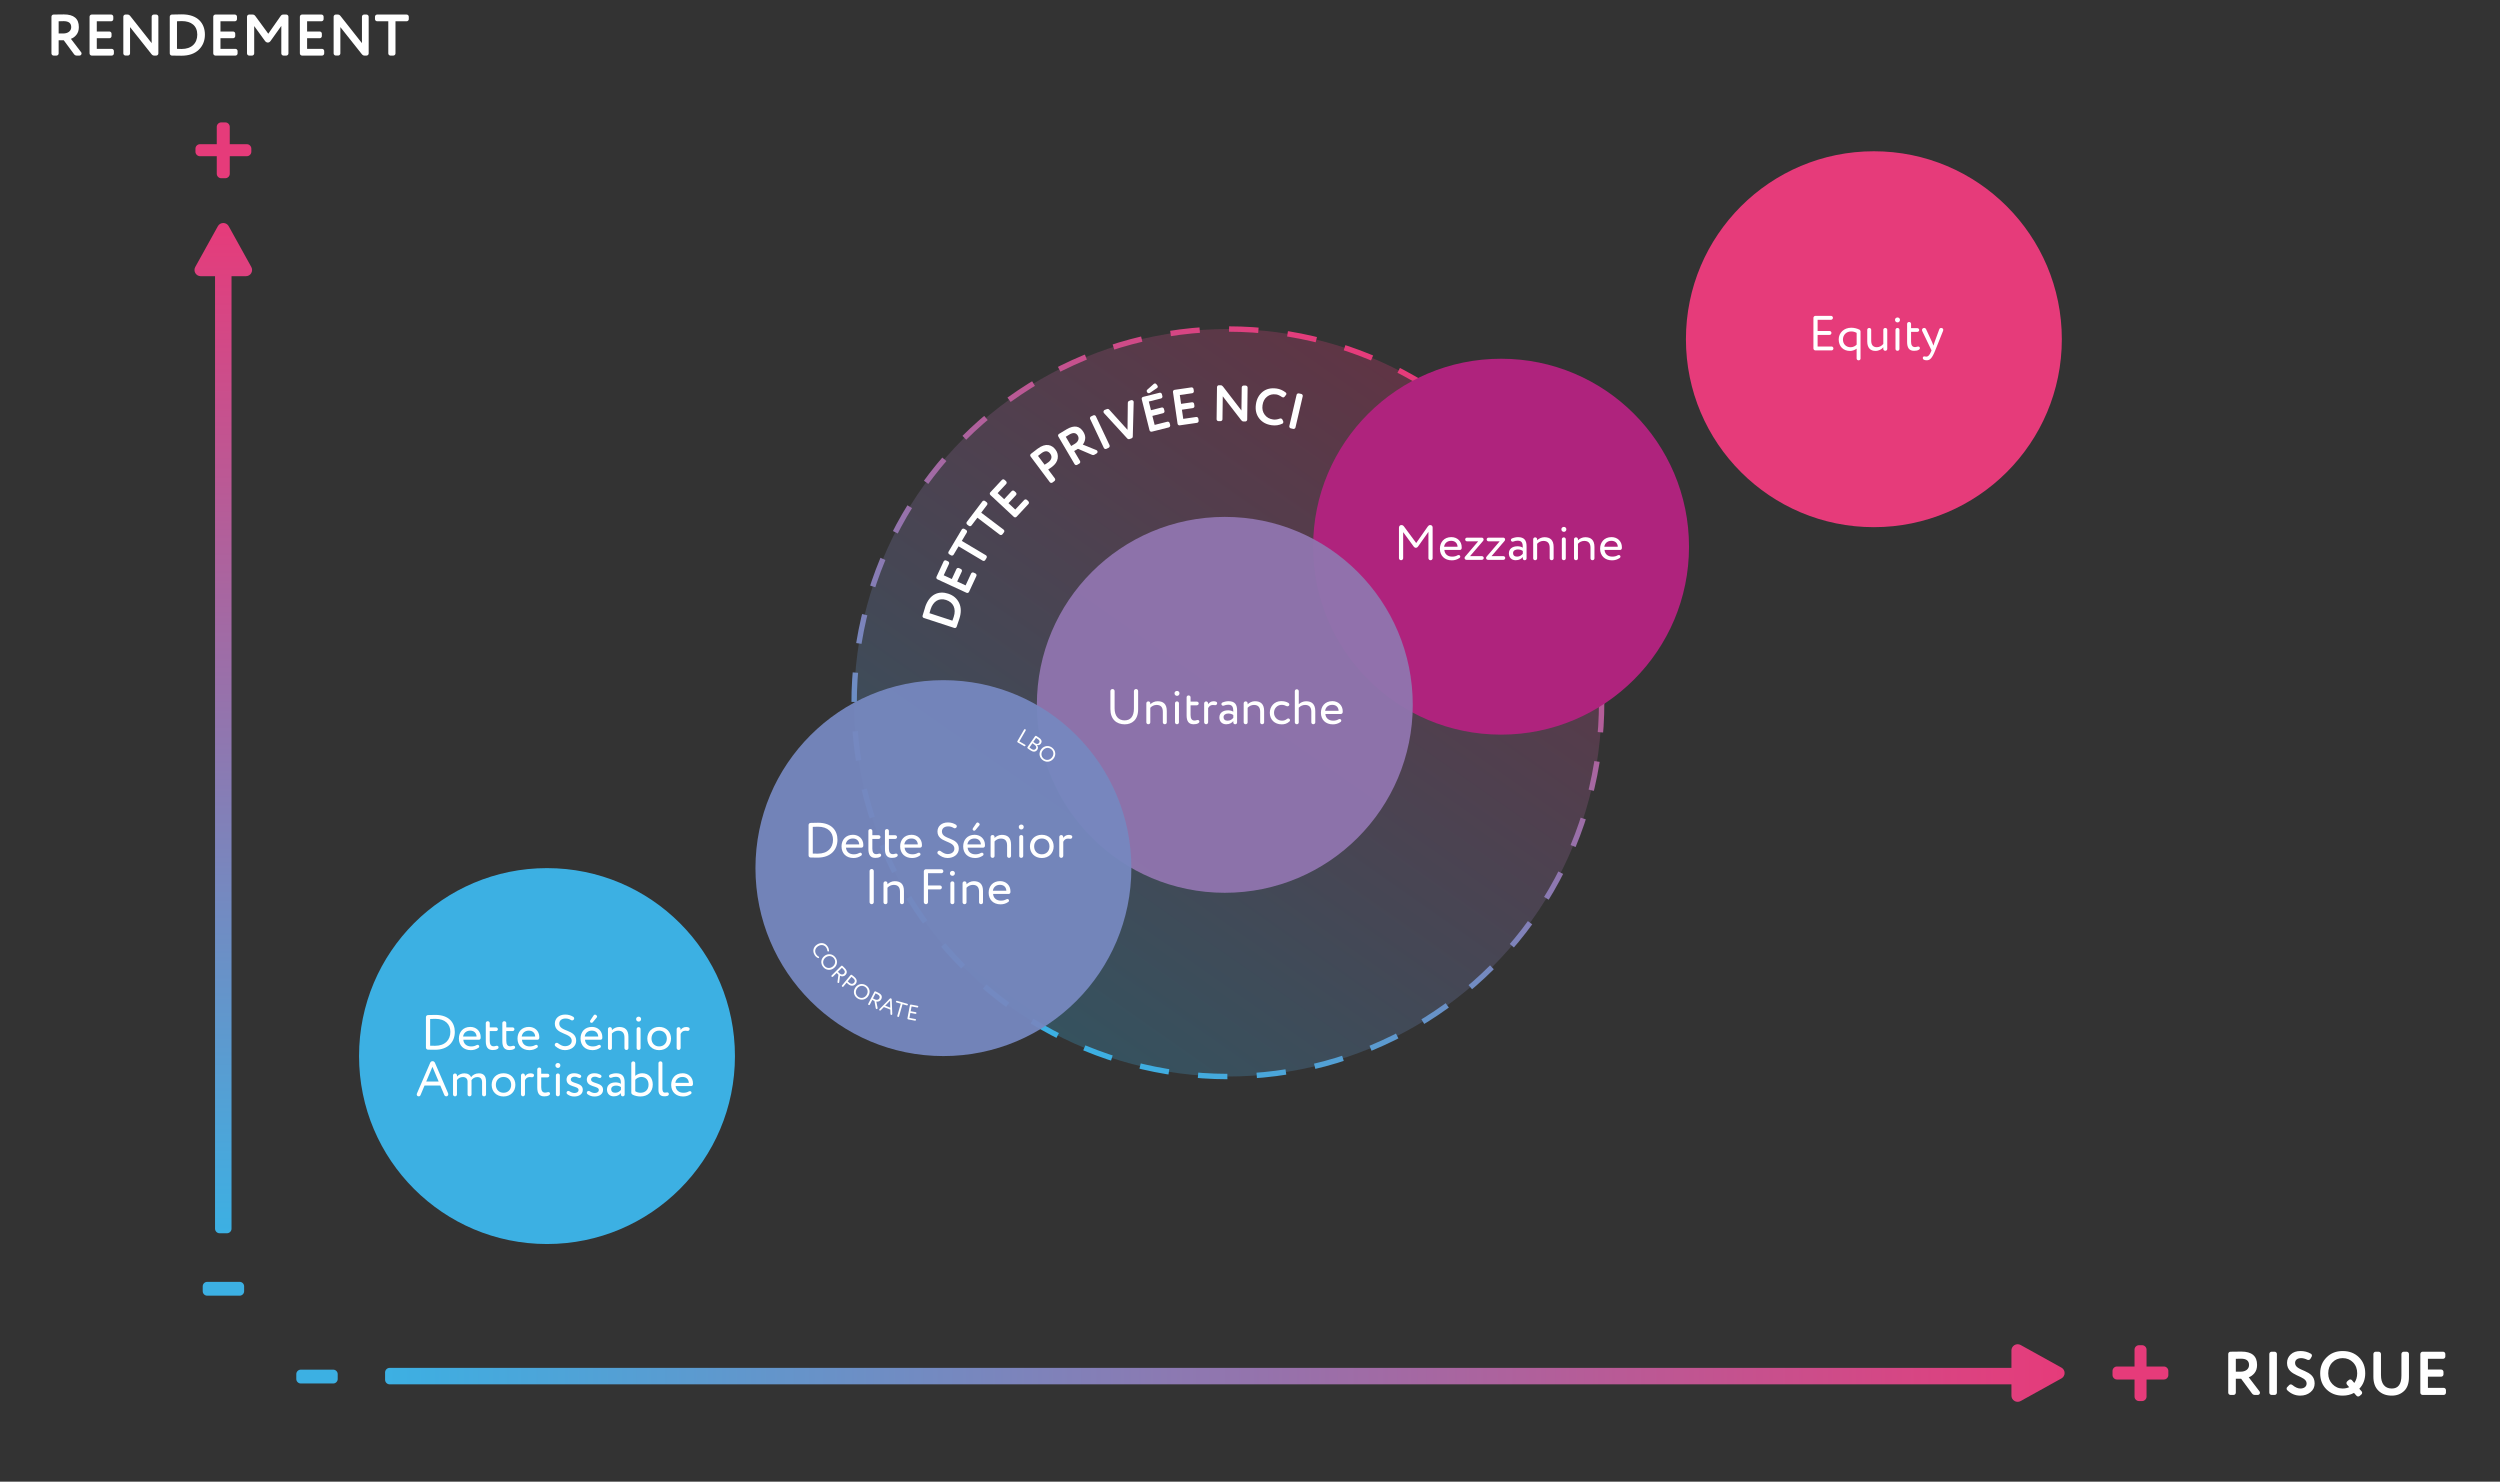 <?xml version="1.0" encoding="UTF-8"?>
<svg id="a" data-name="Calque 1" xmlns="http://www.w3.org/2000/svg" xmlns:xlink="http://www.w3.org/1999/xlink" viewBox="0 0 809.51 479.76">
  <rect x="0" y="0" width="809.51" height="479.76" fill="#333333" stroke="none"/>
  <defs>
    <linearGradient id="c" data-name="Dégradé sans nom 16" x1="397.6" y1="348.58" x2="397.6" y2="106.54" gradientTransform="translate(202.15 -186.77) rotate(34.96)" gradientUnits="userSpaceOnUse">
      <stop offset="0" stop-color="#3cb0e3"/>
      <stop offset="1" stop-color="#e63b7a"/>
    </linearGradient>
    <linearGradient id="d" data-name="Dégradé sans nom 16" x1="72.3" y1="399.34" x2="72.3" y2="72.21" gradientTransform="matrix(1,0,0,1,0,0)" xlink:href="#c"/>
    <linearGradient id="e" data-name="Dégradé sans nom 16" x1="124.69" y1="444.59" x2="668.53" y2="444.59" gradientTransform="matrix(1,0,0,1,0,0)" xlink:href="#c"/>
    <linearGradient id="f" data-name="Dégradé sans nom 16" x1="343.04" y1="336.56" x2="452.16" y2="118.56" gradientTransform="translate(277.36 -214.49) rotate(45)" xlink:href="#c"/>
  </defs>
  <circle cx="397.6" cy="227.56" r="121.02" style="fill: url(#c); opacity: .25;"/>
  <g>
    <rect x="4.17" y="4.71" width="139.03" height="35.89" style="fill: none;"/>
    <path d="M20.62,13.03h-1.63v4.27c0,.38-.32.7-.7.7h-.93c-.38,0-.7-.32-.7-.7V5.41c0-.38.3-.7.7-.7,1.52-.02,2.64-.04,3.34-.04,3.21,0,4.83,1.37,4.83,4.1,0,1.03-.27,1.86-.78,2.49-.51.65-1.12,1.08-1.79,1.31l3.3,4.33c.1.11.15.25.15.42,0,.38-.3.68-.68.68h-.87c-.38,0-.68-.15-.91-.48l-3.32-4.5ZM18.99,10.84h1.52c1.44,0,2.55-.76,2.55-2.05s-.82-1.94-2.47-1.94c-.23,0-.76.02-1.6.04v3.95Z" style="fill: #fff;"/>
    <path d="M36.88,17.3c0,.38-.32.7-.7.7h-6.48c-.38,0-.7-.32-.7-.7V5.41c0-.38.32-.7.7-.7h6.29c.38,0,.7.32.7.7v.78c0,.38-.32.7-.7.7h-4.65v3.31h4.08c.38,0,.7.32.7.7v.78c0,.38-.32.7-.7.7h-4.08v3.44h4.84c.38,0,.7.32.7.7v.78Z" style="fill: #fff;"/>
    <path d="M50.58,4.71c.38,0,.7.32.7.7v11.89c0,.38-.32.7-.7.7h-.67c-.32,0-.61-.15-.85-.46l-6.95-8.76v8.51c0,.38-.32.7-.7.7h-.78c-.38,0-.7-.32-.7-.7V5.41c0-.38.32-.7.7-.7h.67c.32,0,.61.15.86.46l6.95,8.8V5.41c0-.38.32-.7.7-.7h.78Z" style="fill: #fff;"/>
    <path d="M58.88,4.65c5.32,0,7.47,3.06,7.47,6.57,0,1.98-.67,3.61-1.98,4.88-1.33,1.29-3.21,1.94-5.64,1.94-.4,0-1.41-.02-3.06-.04-.38,0-.7-.32-.7-.7V5.41c0-.38.3-.7.7-.7,2.09-.04,3.15-.06,3.21-.06ZM57.31,15.82c.44.02.93.04,1.5.04,3.17,0,5.07-1.8,5.07-4.64s-1.9-4.39-5.03-4.39c-.49,0-1.01.02-1.54.06v8.93Z" style="fill: #fff;"/>
    <path d="M76.93,17.3c0,.38-.32.7-.7.7h-6.48c-.38,0-.7-.32-.7-.7V5.41c0-.38.32-.7.7-.7h6.29c.38,0,.7.32.7.7v.78c0,.38-.32.7-.7.7h-4.65v3.31h4.08c.38,0,.7.32.7.7v.78c0,.38-.32.7-.7.7h-4.08v3.44h4.84c.38,0,.7.32.7.7v.78Z" style="fill: #fff;"/>
    <path d="M82.31,8.45v8.85c0,.38-.32.7-.7.7h-.93c-.38,0-.7-.32-.7-.7V5.41c0-.38.32-.7.7-.7h1.08c.38,0,.68.15.91.47l4.2,5.74,4.01-5.74c.21-.32.51-.47.89-.47h.93c.38,0,.7.32.7.7v11.89c0,.38-.32.7-.7.7h-.91c-.38,0-.7-.32-.7-.7v-8.91l-3.48,4.88c-.47.68-1.29.68-1.8,0l-3.5-4.83Z" style="fill: #fff;"/>
    <path d="M104.98,17.3c0,.38-.32.7-.7.7h-6.48c-.38,0-.7-.32-.7-.7V5.41c0-.38.32-.7.7-.7h6.29c.38,0,.7.32.7.7v.78c0,.38-.32.7-.7.7h-4.65v3.31h4.08c.38,0,.7.32.7.7v.78c0,.38-.32.7-.7.7h-4.08v3.44h4.84c.38,0,.7.32.7.7v.78Z" style="fill: #fff;"/>
    <path d="M118.68,4.71c.38,0,.7.32.7.7v11.89c0,.38-.32.7-.7.7h-.66c-.32,0-.61-.15-.86-.46l-6.95-8.76v8.51c0,.38-.32.7-.7.7h-.78c-.38,0-.7-.32-.7-.7V5.41c0-.38.32-.7.7-.7h.67c.32,0,.61.15.85.46l6.95,8.8V5.41c0-.38.32-.7.7-.7h.78Z" style="fill: #fff;"/>
    <path d="M126.43,18c-.38,0-.7-.32-.7-.7V6.89h-3.61c-.38,0-.7-.32-.7-.7v-.78c0-.38.32-.7.7-.7h9.55c.38,0,.7.32.7.7v.78c0,.38-.32.7-.7.7h-3.61v10.41c0,.38-.32.7-.7.7h-.93Z" style="fill: #fff;"/>
  </g>
  <g>
    <rect x="700.89" y="437.69" width="111.06" height="25.85" style="fill: none;"/>
    <path d="M725.69,446.45h-1.72v4.5c0,.4-.34.74-.74.74h-.98c-.4,0-.74-.34-.74-.74v-12.52c0-.4.32-.74.74-.74,1.6-.02,2.78-.04,3.52-.04,3.38,0,5.08,1.44,5.08,4.32,0,1.08-.28,1.96-.82,2.62-.54.68-1.18,1.14-1.88,1.38l3.48,4.56c.1.12.16.26.16.44,0,.4-.32.72-.72.72h-.92c-.4,0-.72-.16-.96-.5l-3.5-4.74ZM723.97,444.15h1.6c1.52,0,2.68-.8,2.68-2.16s-.86-2.04-2.6-2.04c-.24,0-.8.02-1.68.04v4.16Z" style="fill: #fff;"/>
    <path d="M737.27,450.95c0,.4-.34.74-.74.74h-.98c-.4,0-.74-.34-.74-.74v-12.52c0-.4.34-.74.74-.74h.98c.4,0,.74.34.74.74v12.52Z" style="fill: #fff;"/>
    <path d="M741.25,448.49c.14-.14.32-.22.5-.22.2,0,.38.08.56.22.9.74,1.76,1.12,2.54,1.12,1.2,0,2.04-.6,2.04-1.64,0-2.74-6.34-2.1-6.34-6.64,0-1.1.4-2.02,1.2-2.76.78-.74,1.84-1.1,3.16-1.1,1.22,0,2.32.28,3.34.86.24.14.36.34.36.64,0,.12-.04.24-.1.34l-.38.66c-.16.26-.38.4-.66.4-.14,0-.26-.02-.36-.08-.7-.34-1.38-.52-2-.52-1.2,0-1.96.6-1.96,1.54,0,2.9,6.34,1.98,6.34,6.64,0,1.16-.44,2.1-1.34,2.84s-2,1.12-3.34,1.12c-1.54,0-2.92-.56-4.14-1.7-.18-.14-.26-.34-.26-.58,0-.18.06-.32.18-.44l.66-.7Z" style="fill: #fff;"/>
    <path d="M762.23,451.03c-1.06.58-2.28.88-3.66.88-2.1,0-3.84-.66-5.22-2-1.38-1.34-2.06-3.08-2.06-5.22s.68-3.78,2.06-5.16c1.36-1.38,3.1-2.06,5.22-2.06s3.86.66,5.24,2c1.38,1.34,2.06,3.08,2.06,5.22,0,1.98-.64,3.66-1.92,5l.74.82c.12.14.18.3.18.48,0,.22-.08.42-.26.56l-.54.46c-.14.12-.3.18-.48.18-.24,0-.42-.08-.56-.26l-.8-.9ZM762.33,447.81c.62-.88.94-1.92.94-3.12,0-1.44-.44-2.62-1.34-3.54-.9-.92-2.02-1.38-3.36-1.38s-2.46.46-3.34,1.38c-.9.92-1.34,2.1-1.34,3.54s.46,2.56,1.36,3.5c.9.94,2,1.42,3.32,1.42.74,0,1.44-.14,2.1-.44l-.7-.82c-.12-.14-.18-.3-.18-.5,0-.24.08-.42.24-.56l.52-.44c.14-.12.3-.18.48-.18.22,0,.4.08.54.24l.76.9Z" style="fill: #fff;"/>
    <path d="M777.59,438.43c0-.4.34-.74.74-.74h.96c.4,0,.74.34.74.74v7.46c0,2.02-.52,3.52-1.58,4.52s-2.38,1.5-3.98,1.5c-1.8,0-3.24-.54-4.32-1.6-1.1-1.06-1.64-2.58-1.64-4.56v-7.32c0-.4.34-.74.74-.74h.98c.4,0,.74.34.74.74v6.8c0,2.72,1.16,4.38,3.5,4.38,2.08,0,3.12-1.4,3.12-4.22v-6.96Z" style="fill: #fff;"/>
    <path d="M792.01,450.95c0,.4-.34.74-.74.74h-6.82c-.4,0-.74-.34-.74-.74v-12.52c0-.4.34-.74.74-.74h6.62c.4,0,.74.34.74.74v.82c0,.4-.34.74-.74.74h-4.9v3.48h4.3c.4,0,.74.34.74.74v.82c0,.4-.34.74-.74.74h-4.3v3.62h5.1c.4,0,.74.34.74.74v.82Z" style="fill: #fff;"/>
  </g>
  <g>
    <path d="M81.38,86.46l-7.33-13.22c-.35-.64-1.02-1.03-1.75-1.03s-1.4.39-1.75,1.03l-7.33,13.22c-.34.62-.33,1.37.03,1.98.36.61,1.02.99,1.72.99h4.66v308.41c0,.83.67,1.5,1.5,1.5h2.34c.83,0,1.5-.67,1.5-1.5V89.43h4.66c.71,0,1.36-.37,1.72-.99.36-.61.37-1.37.03-1.98Z" style="fill: url(#d);"/>
    <path d="M70.19,50.58h-5.46c-.78,0-1.44-.66-1.44-1.44v-1.01c0-.78.66-1.44,1.44-1.44h5.46v-5.62c0-.78.66-1.44,1.44-1.44h1.33c.78,0,1.44.66,1.44,1.44v5.62h5.54c.78,0,1.44.66,1.44,1.44v1.01c0,.78-.66,1.44-1.44,1.44h-5.54v5.69c0,.78-.66,1.44-1.44,1.44h-1.33c-.78,0-1.44-.66-1.44-1.44v-5.69Z" style="fill: #e63b7a;"/>
    <path d="M79.05,418.11c0,.78-.66,1.44-1.44,1.44h-10.53c-.78,0-1.44-.66-1.44-1.44v-1.6c0-.78.66-1.44,1.44-1.44h10.53c.78,0,1.44.66,1.44,1.44v1.6Z" style="fill: #3cb0e3;"/>
  </g>
  <g>
    <path d="M667.5,442.84l-13.22-7.33c-.62-.34-1.37-.33-1.98.03-.61.36-.99,1.02-.99,1.72v5.66H126.19c-.83,0-1.5.67-1.5,1.5v2.34c0,.83.67,1.5,1.5,1.5h525.12v3.66c0,.71.38,1.36.99,1.72.31.18.66.28,1.01.28s.67-.08.97-.25l13.22-7.33c.64-.35,1.03-1.02,1.03-1.75s-.39-1.4-1.03-1.75Z" style="fill: url(#e);"/>
    <path d="M691.17,442.48v-5.46c0-.78.66-1.44,1.44-1.44h1.01c.78,0,1.44.66,1.44,1.44v5.46h5.62c.78,0,1.44.66,1.44,1.44v1.33c0,.78-.66,1.44-1.44,1.44h-5.62v5.54c0,.78-.66,1.44-1.44,1.44h-1.01c-.78,0-1.44-.66-1.44-1.44v-5.54h-5.69c-.78,0-1.44-.66-1.44-1.44v-1.33c0-.78.66-1.44,1.44-1.44h5.69Z" style="fill: #e63b7a;"/>
    <path d="M109.35,446.54c0,.78-.66,1.44-1.44,1.44h-10.53c-.78,0-1.44-.66-1.44-1.44v-1.6c0-.78.66-1.44,1.44-1.44h10.53c.78,0,1.44.66,1.44,1.44v1.6Z" style="fill: #3cb0e3;"/>
  </g>
  <circle cx="177.12" cy="341.96" r="60.86" style="fill: #3cb0e3;"/>
  <circle cx="397.6" cy="227.56" r="121.02" transform="translate(-44.46 347.8) rotate(-45)" style="fill: none; stroke: url(#f); stroke-dasharray: 9.51 9.51; stroke-miterlimit: 10; stroke-width: 1.75px;"/>
  <circle cx="606.77" cy="109.84" r="60.86" style="fill: #e63b7a;"/>
  <g>
    <circle cx="486.05" cy="177.02" r="60.86" style="fill: #af237d;"/>
    <g>
      <rect x="445.79" y="170.08" width="85.57" height="15.52" style="fill: none;"/>
      <path d="M459.18,176.95c-.22.3-.46.43-.72.43-.24,0-.5-.13-.72-.43l-3.39-4.64v8.42c0,.37-.3.67-.67.67s-.69-.3-.69-.67v-9.86c0-.51.32-.86.78-.86.42,0,.67.22.88.51l3.92,5.31,3.76-5.36c.16-.24.42-.46.78-.46.51,0,.78.38.78.77v9.96c0,.37-.3.67-.67.67s-.69-.3-.69-.67v-8.52l-3.36,4.74Z" style="fill: #fff;"/>
      <path d="M473.29,177.57c-.02.26-.29.51-.54.51h-5.06c.11,1.36,1.1,2.16,2.51,2.16.72,0,1.26-.14,1.76-.43.11-.06.24-.1.35-.1.16,0,.3.06.43.21.06.08.1.18.1.29,0,.18-.06.35-.19.43-.82.58-1.65.8-2.54.8-2.34,0-3.86-1.49-3.86-3.76,0-2.1,1.34-3.76,3.71-3.76,1.86,0,3.35,1.31,3.35,3.3,0,.13,0,.24-.02.35ZM469.89,175.12c-1.31,0-2.14.82-2.29,1.92h4.37c-.06-1.18-.83-1.92-2.08-1.92Z" style="fill: #fff;"/>
      <path d="M474.23,180.68c0-.18.1-.37.21-.48l4.19-4.91h-3.59c-.34,0-.61-.27-.61-.61s.27-.59.61-.59h4.74c.34,0,.62.21.62.62,0,.18-.1.34-.19.46l-4.21,4.91h3.83c.34,0,.61.27.61.59,0,.34-.27.61-.61.61h-4.96c-.34,0-.64-.22-.64-.61Z" style="fill: #fff;"/>
      <path d="M481.19,180.68c0-.18.1-.37.21-.48l4.19-4.91h-3.59c-.34,0-.61-.27-.61-.61s.27-.59.61-.59h4.74c.34,0,.62.21.62.62,0,.18-.1.34-.19.46l-4.21,4.91h3.83c.34,0,.61.27.61.59,0,.34-.27.61-.61.61h-4.96c-.34,0-.64-.22-.64-.61Z" style="fill: #fff;"/>
      <path d="M491.3,176.88c.56,0,1.31.11,1.79.46,0-1.34-.21-2.27-1.63-2.27-.53,0-.94.1-1.44.29-.08.03-.16.05-.24.05-.21,0-.4-.11-.5-.32-.03-.08-.05-.14-.05-.22,0-.22.13-.43.32-.51.74-.3,1.39-.43,1.99-.43,2.05,0,2.77,1.07,2.77,2.94v3.97c0,.3-.26.56-.61.56s-.61-.26-.61-.56v-.48c-.43.54-1.12,1.04-2.3,1.04-1.31,0-2.21-.83-2.21-2.22,0-1.47,1.17-2.29,2.72-2.29ZM493.09,178.4c-.45-.32-.99-.48-1.62-.48-.77,0-1.54.35-1.54,1.18,0,.69.46,1.14,1.3,1.14.95,0,1.49-.5,1.86-.93v-.91Z" style="fill: #fff;"/>
      <path d="M497.73,180.79c0,.34-.27.61-.64.61s-.64-.27-.64-.61v-6.18c0-.34.27-.61.64-.61s.64.27.64.61v.35c.5-.54,1.41-1.01,2.35-1.01,1.87,0,2.99.91,2.99,3.17v3.67c0,.34-.27.61-.64.61s-.64-.27-.64-.61v-3.43c0-1.5-.69-2.21-2.03-2.21-.82,0-1.57.4-2.03.93v4.71Z" style="fill: #fff;"/>
      <path d="M506.41,170.61c.4,0,.78.3.78.77,0,.53-.38.83-.78.83-.45,0-.83-.3-.83-.83,0-.46.38-.77.83-.77ZM507.01,180.79c0,.34-.27.61-.64.61s-.64-.27-.64-.61v-6.18c0-.34.27-.61.64-.61s.64.27.64.61v6.18Z" style="fill: #fff;"/>
      <path d="M510.95,180.79c0,.34-.27.61-.64.61s-.64-.27-.64-.61v-6.18c0-.34.27-.61.64-.61s.64.27.64.61v.35c.5-.54,1.41-1.01,2.35-1.01,1.87,0,2.99.91,2.99,3.17v3.67c0,.34-.27.61-.64.61s-.64-.27-.64-.61v-3.43c0-1.5-.69-2.21-2.03-2.21-.82,0-1.57.4-2.03.93v4.71Z" style="fill: #fff;"/>
      <path d="M525.16,177.57c-.02.26-.29.51-.54.51h-5.06c.11,1.36,1.1,2.16,2.51,2.16.72,0,1.26-.14,1.76-.43.11-.06.24-.1.35-.1.16,0,.3.06.43.21.06.08.1.18.1.29,0,.18-.06.35-.19.43-.82.58-1.65.8-2.54.8-2.34,0-3.86-1.49-3.86-3.76,0-2.1,1.34-3.76,3.71-3.76,1.86,0,3.35,1.31,3.35,3.3,0,.13,0,.24-.02.35ZM521.77,175.12c-1.31,0-2.14.82-2.29,1.92h4.37c-.06-1.18-.83-1.92-2.08-1.92Z" style="fill: #fff;"/>
    </g>
    <g>
      <rect x="564.78" y="102.27" width="85.57" height="15.52" style="fill: none;"/>
      <path d="M593.05,112.19c.34,0,.62.29.62.64s-.29.64-.62.64h-5.19c-.37,0-.67-.3-.67-.67v-9.86c0-.37.3-.67.67-.67h5.03c.34,0,.62.29.62.64s-.29.64-.62.64h-4.34v3.62h3.86c.34,0,.62.29.62.64s-.29.64-.62.64h-3.86v3.75h4.5Z" style="fill: #fff;"/>
      <path d="M602.46,116.07c0,.34-.27.61-.64.61s-.64-.27-.64-.61v-3.17c-.58.45-1.38.74-2.1.74-2.26,0-3.7-1.49-3.7-3.76,0-2.1,1.7-3.76,4.05-3.76.98,0,1.92.26,2.64.61.21.1.38.38.38.61v8.74ZM601.18,107.78c-.56-.32-1.17-.46-1.76-.46-1.62,0-2.67,1.18-2.67,2.62s.99,2.5,2.5,2.5c.77,0,1.55-.4,1.94-.86v-3.79Z" style="fill: #fff;"/>
      <path d="M609.82,106.8c0-.34.27-.61.64-.61s.64.27.64.61v6.18c0,.34-.27.61-.64.61s-.64-.27-.64-.61v-.53c-.5.61-1.41,1.18-2.54,1.18-1.6,0-2.66-.96-2.66-3.07v-3.76c0-.34.27-.61.64-.61s.64.27.64.61v3.47c0,1.36.54,2.16,1.86,2.16.83,0,1.62-.5,2.06-1.07v-4.56Z" style="fill: #fff;"/>
      <path d="M614.44,102.8c.4,0,.78.3.78.77,0,.53-.38.83-.78.83-.45,0-.83-.3-.83-.83,0-.46.38-.77.83-.77ZM615.05,112.98c0,.34-.27.61-.64.61s-.64-.27-.64-.61v-6.18c0-.34.27-.61.64-.61s.64.27.64.61v6.18Z" style="fill: #fff;"/>
      <path d="M621.13,112.21c.29,0,.54.19.54.53,0,.19-.1.37-.34.51-.42.26-.93.35-1.54.35-1.62,0-2.26-1.02-2.26-2.87v-5.86c0-.34.27-.61.64-.61s.64.27.64.61v1.39h2.03c.34,0,.61.27.61.59,0,.34-.27.61-.61.61h-2.03v3.14c0,1.14.37,1.79,1.28,1.79.42,0,.78-.19,1.02-.19Z" style="fill: #fff;"/>
      <path d="M626.06,111.94c.1-.35.21-.72.34-1.1l1.52-4.15c.08-.26.29-.5.62-.5.46,0,.7.29.7.62,0,.1-.03.21-.06.3l-2.54,6.35c-1.04,2.59-1.73,3.2-2.75,3.2-.58,0-1.28-.14-1.28-.75,0-.32.19-.51.51-.51.18,0,.35.08.62.08.61,0,1.06-.48,1.54-1.63l.16-.38-3.03-6.31c-.05-.1-.06-.21-.06-.3,0-.35.27-.67.71-.67.26,0,.5.16.61.4l1.97,4.26c.18.37.29.72.43,1.09Z" style="fill: #fff;"/>
    </g>
  </g>
  <g>
    <circle cx="396.6" cy="228.23" r="60.86" style="fill: #9075af; opacity: .95;"/>
    <g>
      <rect x="353.95" y="223.2" width="85.57" height="15.52" style="fill: none;"/>
      <path d="M364.19,233.26c1.84,0,2.98-1.26,2.98-3.81v-5.68c0-.35.3-.66.69-.66s.67.3.67.66v5.95c0,3.43-2.05,4.82-4.34,4.82-2.69,0-4.64-1.65-4.64-4.93v-5.84c0-.35.3-.66.69-.66s.67.3.67.66v5.59c0,2.43,1.18,3.91,3.28,3.91Z" style="fill: #fff;"/>
      <path d="M372.47,233.9c0,.34-.27.61-.64.61s-.64-.27-.64-.61v-6.18c0-.34.27-.61.64-.61s.64.27.64.61v.35c.5-.54,1.41-1.01,2.35-1.01,1.87,0,2.99.91,2.99,3.17v3.67c0,.34-.27.61-.64.61s-.64-.27-.64-.61v-3.43c0-1.5-.69-2.21-2.03-2.21-.82,0-1.57.4-2.03.93v4.71Z" style="fill: #fff;"/>
      <path d="M381.14,223.72c.4,0,.78.3.78.77,0,.53-.38.83-.78.83-.45,0-.83-.3-.83-.83,0-.46.38-.77.83-.77ZM381.75,233.9c0,.34-.27.61-.64.61s-.64-.27-.64-.61v-6.18c0-.34.27-.61.64-.61s.64.27.64.61v6.18Z" style="fill: #fff;"/>
      <path d="M387.83,233.13c.29,0,.54.19.54.53,0,.19-.1.37-.34.51-.42.26-.93.35-1.54.35-1.62,0-2.26-1.02-2.26-2.87v-5.86c0-.34.27-.61.64-.61s.64.27.64.61v1.39h2.03c.34,0,.61.27.61.59,0,.34-.27.61-.61.61h-2.03v3.14c0,1.14.37,1.79,1.28,1.79.42,0,.78-.19,1.02-.19Z" style="fill: #fff;"/>
      <path d="M391.19,233.87c0,.35-.29.64-.64.64s-.64-.29-.64-.64v-6.11c0-.35.29-.64.64-.64s.64.29.64.64v.29c.37-.54.9-.98,1.81-.98.26,0,.46.05.66.1.26.08.46.24.46.51,0,.06-.02.13-.03.21-.1.32-.3.45-.64.45-.1,0-.21-.02-.32-.03-.14-.03-.29-.03-.43-.03-.83,0-1.23.5-1.5,1.02v4.58Z" style="fill: #fff;"/>
      <path d="M397.56,230c.56,0,1.31.11,1.79.46,0-1.34-.21-2.27-1.63-2.27-.53,0-.94.1-1.44.29-.08.03-.16.05-.24.05-.21,0-.4-.11-.5-.32-.03-.08-.05-.14-.05-.22,0-.22.13-.43.32-.51.74-.3,1.39-.43,1.99-.43,2.05,0,2.77,1.07,2.77,2.94v3.97c0,.3-.26.56-.61.56s-.61-.26-.61-.56v-.48c-.43.54-1.12,1.04-2.3,1.04-1.31,0-2.21-.83-2.21-2.22,0-1.47,1.17-2.29,2.72-2.29ZM399.35,231.52c-.45-.32-.99-.48-1.62-.48-.77,0-1.54.35-1.54,1.18,0,.69.46,1.14,1.3,1.14.95,0,1.49-.5,1.86-.93v-.91Z" style="fill: #fff;"/>
      <path d="M403.99,233.9c0,.34-.27.61-.64.61s-.64-.27-.64-.61v-6.18c0-.34.27-.61.64-.61s.64.27.64.61v.35c.5-.54,1.41-1.01,2.35-1.01,1.87,0,2.99.91,2.99,3.17v3.67c0,.34-.27.61-.64.61s-.64-.27-.64-.61v-3.43c0-1.5-.69-2.21-2.03-2.21-.82,0-1.57.4-2.03.93v4.71Z" style="fill: #fff;"/>
      <path d="M414.99,228.23c-1.3,0-2.46,1.04-2.46,2.56s1.17,2.56,2.59,2.56c.58,0,1.07-.14,1.54-.5.16-.13.32-.21.5-.21.13,0,.26.05.37.16.13.11.18.26.18.4,0,.16-.06.32-.18.42-.8.72-1.6.93-2.5.93-2.29,0-3.86-1.49-3.86-3.76,0-2.1,1.54-3.76,3.65-3.76.95,0,1.63.16,2.34.56.21.11.34.32.34.54,0,.1-.02.19-.08.29-.11.19-.32.29-.53.29-.1,0-.21-.02-.3-.06-.51-.27-1.01-.42-1.58-.42Z" style="fill: #fff;"/>
      <path d="M420.55,233.9c0,.34-.27.61-.64.61s-.64-.27-.64-.61v-10.1c0-.34.27-.61.64-.61s.64.27.64.61v4.23c.53-.54,1.44-.96,2.35-.96,1.87,0,2.99.94,2.99,3.2v3.63c0,.34-.27.61-.64.61s-.64-.27-.64-.61v-3.46c0-1.44-.69-2.18-2.02-2.18-.8,0-1.6.4-2.05.91v4.72Z" style="fill: #fff;"/>
      <path d="M434.76,230.68c-.02.26-.29.51-.54.51h-5.06c.11,1.36,1.1,2.16,2.51,2.16.72,0,1.26-.14,1.76-.43.11-.06.24-.1.35-.1.16,0,.3.06.43.21.06.08.1.18.1.29,0,.18-.06.35-.19.43-.82.58-1.65.8-2.54.8-2.34,0-3.86-1.49-3.86-3.76,0-2.1,1.34-3.76,3.71-3.76,1.86,0,3.35,1.31,3.35,3.3,0,.13,0,.24-.02.35ZM431.37,228.23c-1.31,0-2.14.82-2.29,1.92h4.37c-.06-1.18-.83-1.92-2.08-1.92Z" style="fill: #fff;"/>
    </g>
  </g>
  <g>
    <circle cx="305.48" cy="281.1" r="60.86" style="fill: #7688bf; opacity: .95;"/>
    <g>
      <rect x="255.16" y="266.47" width="97.1" height="33.25" style="fill: none;"/>
      <path d="M262.49,266.46c.79-.02,1.68-.05,2.39-.05,4.48,0,6.29,2.58,6.29,5.51,0,3.19-2.14,5.78-6.42,5.78-.61,0-1.39-.02-2.26-.03-.37,0-.67-.3-.67-.67v-9.86c0-.37.29-.67.67-.67ZM263.18,276.39c.74.02,1.42.03,1.62.03,3.2,0,4.93-1.89,4.93-4.5,0-2.43-1.63-4.23-4.88-4.23-.67,0-1.1.03-1.67.05v8.64Z" style="fill: #fff;"/>
      <path d="M279.53,273.96c-.02.26-.29.51-.54.51h-5.06c.11,1.36,1.1,2.16,2.51,2.16.72,0,1.26-.14,1.76-.43.11-.06.24-.1.35-.1.16,0,.3.06.43.21.06.08.1.18.1.29,0,.18-.06.35-.19.43-.82.58-1.65.8-2.54.8-2.34,0-3.86-1.49-3.86-3.76,0-2.1,1.34-3.76,3.71-3.76,1.86,0,3.35,1.31,3.35,3.3,0,.13,0,.24-.02.35ZM276.14,271.51c-1.31,0-2.14.82-2.29,1.92h4.37c-.06-1.18-.83-1.92-2.08-1.92Z" style="fill: #fff;"/>
      <path d="M284.79,276.4c.29,0,.54.19.54.53,0,.19-.1.37-.34.51-.42.26-.93.35-1.54.35-1.62,0-2.26-1.02-2.26-2.87v-5.86c0-.34.27-.61.64-.61s.64.27.64.61v1.39h2.03c.34,0,.61.27.61.59,0,.34-.27.61-.61.61h-2.03v3.14c0,1.14.37,1.79,1.28,1.79.42,0,.78-.19,1.02-.19Z" style="fill: #fff;"/>
      <path d="M290.15,276.4c.29,0,.54.19.54.53,0,.19-.1.37-.34.51-.42.26-.93.35-1.54.35-1.62,0-2.26-1.02-2.26-2.87v-5.86c0-.34.27-.61.64-.61s.64.27.64.61v1.39h2.03c.34,0,.61.27.61.59,0,.34-.27.61-.61.61h-2.03v3.14c0,1.14.37,1.79,1.28,1.79.42,0,.78-.19,1.02-.19Z" style="fill: #fff;"/>
      <path d="M298.51,273.96c-.02.26-.29.51-.54.51h-5.06c.11,1.36,1.1,2.16,2.51,2.16.72,0,1.26-.14,1.76-.43.11-.06.24-.1.35-.1.16,0,.3.06.43.21.06.08.1.18.1.29,0,.18-.06.35-.19.43-.82.58-1.65.8-2.54.8-2.34,0-3.86-1.49-3.86-3.76,0-2.1,1.34-3.76,3.71-3.76,1.86,0,3.35,1.31,3.35,3.3,0,.13,0,.24-.02.35ZM295.11,271.51c-1.31,0-2.14.82-2.29,1.92h4.37c-.06-1.18-.83-1.92-2.08-1.92Z" style="fill: #fff;"/>
      <path d="M303.72,276.55c-.13-.11-.19-.29-.19-.45,0-.14.05-.29.14-.4.13-.16.32-.24.5-.24.13,0,.26.03.37.11.85.62,1.5.98,2.3.98,1.17,0,2.19-.61,2.19-1.74,0-2.74-5.47-1.86-5.47-5.57,0-1.62,1.25-2.93,3.38-2.93,1.04,0,1.92.3,2.62.75.16.11.26.3.26.51,0,.11-.03.24-.11.34-.14.19-.34.3-.53.3-.13,0-.24-.05-.37-.11-.53-.32-1.04-.51-1.79-.51-1.25,0-2.02.66-2.02,1.65,0,2.77,5.47,1.73,5.47,5.55,0,1.84-1.62,3.04-3.65,3.04-1.18,0-2.18-.5-3.1-1.28Z" style="fill: #fff;"/>
      <path d="M318.92,273.96c-.02.26-.29.51-.54.51h-5.06c.11,1.36,1.1,2.16,2.51,2.16.72,0,1.26-.14,1.76-.43.11-.06.24-.1.35-.1.16,0,.3.06.43.21.06.08.1.18.1.29,0,.18-.06.35-.19.43-.82.58-1.65.8-2.54.8-2.34,0-3.86-1.49-3.86-3.76,0-2.1,1.34-3.76,3.71-3.76,1.86,0,3.35,1.31,3.35,3.3,0,.13,0,.24-.02.35ZM315.53,271.51c-1.31,0-2.14.82-2.29,1.92h4.37c-.06-1.18-.83-1.92-2.08-1.92ZM316.18,266.51c.08-.13.22-.19.38-.19.1,0,.19.03.27.1l.22.16c.11.1.18.22.18.37,0,.11-.03.22-.11.3l-1.28,1.55c-.11.13-.27.19-.42.19-.1,0-.19-.03-.27-.08-.14-.1-.21-.26-.21-.42,0-.1.03-.19.08-.27l1.15-1.71Z" style="fill: #fff;"/>
      <path d="M322.04,277.17c0,.34-.27.61-.64.61s-.64-.27-.64-.61v-6.18c0-.34.27-.61.64-.61s.64.27.64.61v.35c.5-.54,1.41-1.01,2.35-1.01,1.87,0,2.99.91,2.99,3.17v3.67c0,.34-.27.61-.64.61s-.64-.27-.64-.61v-3.43c0-1.5-.69-2.21-2.03-2.21-.82,0-1.57.4-2.03.93v4.71Z" style="fill: #fff;"/>
      <path d="M330.71,266.99c.4,0,.78.3.78.77,0,.53-.38.83-.78.83-.45,0-.83-.3-.83-.83,0-.46.38-.77.83-.77ZM331.32,277.17c0,.34-.27.61-.64.61s-.64-.27-.64-.61v-6.18c0-.34.27-.61.64-.61s.64.27.64.61v6.18Z" style="fill: #fff;"/>
      <path d="M337.34,270.31c2.3,0,3.84,1.6,3.84,3.76s-1.54,3.76-3.84,3.76-3.84-1.6-3.84-3.76,1.54-3.76,3.84-3.76ZM337.34,276.63c1.44,0,2.48-1.02,2.48-2.56s-1.04-2.56-2.48-2.56-2.48,1.04-2.48,2.56,1.04,2.56,2.48,2.56Z" style="fill: #fff;"/>
      <path d="M344.28,277.14c0,.35-.29.64-.64.64s-.64-.29-.64-.64v-6.11c0-.35.29-.64.64-.64s.64.29.64.64v.29c.37-.54.9-.98,1.81-.98.26,0,.46.05.66.1.26.08.46.24.46.51,0,.06-.02.13-.03.21-.1.32-.3.45-.64.45-.1,0-.21-.02-.32-.03-.14-.03-.29-.03-.43-.03-.83,0-1.23.5-1.5,1.02v4.58Z" style="fill: #fff;"/>
      <path d="M282.26,281.38c.37,0,.67.3.67.66v10.07c0,.37-.3.67-.67.67s-.69-.3-.69-.67v-10.07c0-.35.3-.66.69-.66Z" style="fill: #fff;"/>
      <path d="M287.36,292.17c0,.34-.27.61-.64.61s-.64-.27-.64-.61v-6.18c0-.34.27-.61.64-.61s.64.27.64.61v.35c.5-.54,1.41-1.01,2.35-1.01,1.87,0,2.99.91,2.99,3.17v3.67c0,.34-.27.61-.64.61s-.64-.27-.64-.61v-3.43c0-1.5-.69-2.21-2.03-2.21-.82,0-1.57.4-2.03.93v4.71Z" style="fill: #fff;"/>
      <path d="M300.5,288v4.11c0,.37-.3.67-.67.67s-.69-.3-.69-.67v-9.97c0-.37.3-.67.67-.67h5.03c.34,0,.62.29.62.64s-.29.64-.62.64h-4.34v3.97h3.86c.34,0,.62.29.62.64s-.29.64-.62.64h-3.86Z" style="fill: #fff;"/>
      <path d="M308.42,281.99c.4,0,.78.3.78.77,0,.53-.38.83-.78.83-.45,0-.83-.3-.83-.83,0-.46.38-.77.83-.77ZM309.02,292.17c0,.34-.27.61-.64.61s-.64-.27-.64-.61v-6.18c0-.34.27-.61.64-.61s.64.27.64.61v6.18Z" style="fill: #fff;"/>
      <path d="M312.96,292.17c0,.34-.27.61-.64.61s-.64-.27-.64-.61v-6.18c0-.34.27-.61.64-.61s.64.27.64.61v.35c.5-.54,1.41-1.01,2.35-1.01,1.87,0,2.99.91,2.99,3.17v3.67c0,.34-.27.61-.64.61s-.64-.27-.64-.61v-3.43c0-1.5-.69-2.21-2.03-2.21-.82,0-1.57.4-2.03.93v4.71Z" style="fill: #fff;"/>
      <path d="M327.17,288.96c-.02.26-.29.51-.54.51h-5.06c.11,1.36,1.1,2.16,2.51,2.16.72,0,1.26-.14,1.76-.43.11-.06.24-.1.35-.1.16,0,.3.06.43.21.06.08.1.18.1.29,0,.18-.06.35-.19.43-.82.58-1.65.8-2.54.8-2.34,0-3.86-1.49-3.86-3.76,0-2.1,1.34-3.76,3.71-3.76,1.86,0,3.35,1.31,3.35,3.3,0,.13,0,.24-.02.35ZM323.78,286.51c-1.31,0-2.14.82-2.29,1.92h4.37c-.06-1.18-.83-1.92-2.08-1.92Z" style="fill: #fff;"/>
    </g>
    <g>
      <path d="M257.15,292.48c5,25.81,29.99,42.68,55.8,37.68" style="fill: none;"/>
      <path d="M267.9,307.82c-.02-.31-.13-.62-.34-.96-.57-.9-1.64-1.12-2.63-.5-.99.62-1.25,1.7-.64,2.66.2.32.46.56.77.71.06.03.11.07.13.12.04.06.06.14.03.23-.02.05-.05.09-.09.12-.08.05-.18.05-.27.01-.4-.17-.8-.51-1.07-.95-.78-1.25-.48-2.63.81-3.44,1.19-.75,2.62-.57,3.43.73.28.44.4.91.41,1.27,0,.12-.05.2-.12.25-.04.02-.09.04-.14.04-.11,0-.18-.04-.23-.12-.03-.05-.05-.1-.05-.16Z" style="fill: #fff;"/>
      <path d="M266.93,309.55c1.12-.88,2.62-.75,3.53.4.88,1.11.74,2.6-.42,3.52-1.14.9-2.65.72-3.53-.4s-.74-2.6.42-3.52ZM267.32,310.04c-.87.69-1.03,1.86-.38,2.68.69.88,1.83.94,2.7.25.89-.71,1.03-1.86.38-2.68-.66-.83-1.8-.96-2.7-.25Z" style="fill: #fff;"/>
      <path d="M271.27,318.25c-.09-.09-.11-.2-.09-.33l.31-2.3-.56-.57-1.22,1.21c-.11.11-.3.11-.42,0s-.12-.31,0-.42l3.09-3.08c.11-.11.3-.11.42,0,.27.26.66.64.73.71.94.95.76,1.71.2,2.26-.54.54-1.25.51-1.73.22l-.25,2.08c0,.08-.04.15-.09.2-.1.1-.27.12-.39,0ZM271.32,314.66l.51.51c.4.4,1.03.54,1.45.13.36-.36.44-.84-.17-1.45-.11-.11-.33-.32-.49-.48l-1.29,1.29Z" style="fill: #fff;"/>
      <path d="M276.6,316.3c1.08.89.92,1.74.43,2.33-.51.61-1.42.82-2.34.06-.15-.12-.37-.32-.55-.49l-1.04,1.26c-.1.12-.29.14-.41.04-.13-.11-.15-.29-.04-.42l2.78-3.36c.1-.12.29-.14.41-.04.25.2.6.48.77.62ZM274.5,317.76c.17.17.34.33.53.48.55.46,1.12.45,1.52-.02.37-.45.34-.96-.26-1.45-.15-.12-.4-.32-.58-.46l-1.21,1.46Z" style="fill: #fff;"/>
      <path d="M276.95,319.79c.79-1.19,2.26-1.53,3.48-.73,1.19.78,1.52,2.24.7,3.48-.8,1.22-2.29,1.51-3.48.73s-1.52-2.24-.7-3.48ZM277.47,320.14c-.61.93-.4,2.09.48,2.67.94.62,2.03.32,2.64-.6.63-.95.4-2.09-.48-2.67-.89-.59-2.01-.35-2.64.6Z" style="fill: #fff;"/>
      <path d="M283.75,326.7c-.11-.06-.16-.15-.19-.29l-.41-2.28-.71-.36-.78,1.53c-.07.14-.25.2-.39.13-.15-.08-.21-.25-.13-.4l1.99-3.88c.07-.14.25-.2.4-.13.33.16.82.41.92.45,1.19.61,1.25,1.39.89,2.09-.35.68-1.03.87-1.58.75l.41,2.06c.01.08,0,.16-.03.22-.07.13-.22.2-.37.12ZM282.68,323.28l.64.33c.5.26,1.15.19,1.41-.32.23-.45.16-.93-.61-1.33-.14-.07-.41-.2-.62-.3l-.83,1.62Z" style="fill: #fff;"/>
      <path d="M288.28,326.9l-2.08-.81-1.01,1.04c-.12.12-.21.13-.32.09-.17-.07-.21-.23-.16-.36.02-.04.04-.07.07-.11l3.32-3.37c.11-.11.25-.16.41-.1.16.06.22.2.23.34l.18,4.71s0,.08-.02.12c-.06.14-.21.24-.38.18-.12-.05-.19-.16-.19-.28l-.04-1.45ZM288.21,324.02l-1.58,1.63,1.64.64-.06-2.27Z" style="fill: #fff;"/>
      <path d="M291.12,329.1c-.04.15-.21.25-.36.2-.16-.05-.25-.21-.21-.37l1.13-3.93-1.39-.4c-.14-.04-.23-.2-.18-.34.04-.15.2-.23.34-.19l3.34.96c.14.04.23.2.18.34-.04.15-.2.23-.34.19l-1.38-.4-1.13,3.93Z" style="fill: #fff;"/>
      <path d="M296.39,329.95c.14.03.25.17.22.33-.03.15-.18.25-.32.22l-2.23-.42c-.16-.03-.26-.19-.23-.34l.8-4.23c.03-.16.19-.26.34-.23l2.16.41c.14.03.25.17.22.33-.03.15-.18.25-.32.22l-1.86-.35-.29,1.55,1.66.31c.14.03.25.17.22.33-.03.15-.18.25-.32.22l-1.66-.31-.31,1.61,1.93.37Z" style="fill: #fff;"/>
    </g>
    <g>
      <circle cx="306.48" cy="282.1" r="47.61" style="fill: none;"/>
      <path d="M331.94,241.13c.13.07.17.25.1.38-.08.13-.25.18-.38.11l-2.12-1.22c-.14-.08-.19-.26-.11-.4l2.18-3.77c.08-.13.26-.18.4-.1.14.08.19.26.11.4l-2.05,3.54,1.85,1.07Z" style="fill: #fff;"/>
      <path d="M337.05,240.78c-.35.51-.86.59-1.34.46.44.43.55.99.17,1.54-.57.82-1.44.73-2.27.15-.26-.18-.59-.42-.83-.59-.13-.1-.16-.29-.07-.42l2.45-3.54c.09-.13.28-.17.41-.08.25.17.6.39.87.58.96.67.99,1.33.6,1.89ZM333.35,242.04c.12.1.38.29.61.45.59.41,1.11.41,1.45-.08.29-.43.12-.89-.46-1.29l-.65-.45-.95,1.37ZM334.59,240.24l.64.45c.43.29.94.3,1.24-.13.29-.42.17-.84-.37-1.21-.21-.15-.47-.31-.62-.4l-.9,1.3Z" style="fill: #fff;"/>
      <path d="M337.26,242.48c.93-1.08,2.44-1.23,3.54-.28,1.08.93,1.22,2.41.25,3.54-.95,1.1-2.46,1.21-3.54.28-1.08-.93-1.22-2.41-.25-3.54ZM337.74,242.89c-.73.84-.66,2.02.14,2.71.85.73,1.98.57,2.7-.27.74-.87.66-2.02-.14-2.71-.81-.69-1.95-.6-2.7.27Z" style="fill: #fff;"/>
    </g>
  </g>
  <g>
    <rect x="131.26" y="328.68" width="97.1" height="33.25" style="fill: none;"/>
    <path d="M138.59,328.68c.79-.02,1.68-.05,2.39-.05,4.48,0,6.29,2.58,6.29,5.51,0,3.19-2.14,5.78-6.42,5.78-.61,0-1.39-.02-2.26-.03-.37,0-.67-.3-.67-.67v-9.86c0-.37.29-.67.67-.67ZM139.28,338.6c.74.02,1.42.03,1.62.03,3.2,0,4.93-1.89,4.93-4.5,0-2.43-1.63-4.23-4.88-4.23-.67,0-1.1.03-1.67.05v8.64Z" style="fill: #fff;"/>
    <path d="M155.63,336.17c-.02.26-.29.51-.54.51h-5.06c.11,1.36,1.1,2.16,2.51,2.16.72,0,1.26-.14,1.76-.43.11-.06.24-.1.35-.1.16,0,.3.06.43.21.06.08.1.18.1.29,0,.18-.06.35-.19.43-.82.58-1.65.8-2.54.8-2.34,0-3.86-1.49-3.86-3.76,0-2.1,1.34-3.76,3.71-3.76,1.86,0,3.35,1.31,3.35,3.3,0,.13,0,.24-.02.35ZM152.24,333.72c-1.31,0-2.14.82-2.29,1.92h4.37c-.06-1.18-.83-1.92-2.08-1.92Z" style="fill: #fff;"/>
    <path d="M160.9,338.62c.29,0,.54.19.54.53,0,.19-.1.37-.34.51-.42.26-.93.35-1.54.35-1.62,0-2.26-1.02-2.26-2.87v-5.86c0-.34.27-.61.64-.61s.64.27.64.61v1.39h2.03c.34,0,.61.27.61.59,0,.34-.27.61-.61.61h-2.03v3.14c0,1.14.37,1.79,1.28,1.79.42,0,.78-.19,1.02-.19Z" style="fill: #fff;"/>
    <path d="M166.26,338.62c.29,0,.54.19.54.53,0,.19-.1.37-.34.51-.42.26-.93.35-1.54.35-1.62,0-2.26-1.02-2.26-2.87v-5.86c0-.34.27-.61.64-.61s.64.27.64.61v1.39h2.03c.34,0,.61.27.61.59,0,.34-.27.61-.61.61h-2.03v3.14c0,1.14.37,1.79,1.28,1.79.42,0,.78-.19,1.02-.19Z" style="fill: #fff;"/>
    <path d="M174.61,336.17c-.02.26-.29.51-.54.51h-5.06c.11,1.36,1.1,2.16,2.51,2.16.72,0,1.26-.14,1.76-.43.11-.06.24-.1.35-.1.16,0,.3.06.43.21.06.08.1.18.1.29,0,.18-.06.35-.19.43-.82.58-1.65.8-2.54.8-2.34,0-3.86-1.49-3.86-3.76,0-2.1,1.34-3.76,3.71-3.76,1.86,0,3.35,1.31,3.35,3.3,0,.13,0,.24-.02.35ZM171.22,333.72c-1.31,0-2.14.82-2.29,1.92h4.37c-.06-1.18-.83-1.92-2.08-1.92Z" style="fill: #fff;"/>
    <path d="M179.82,338.76c-.13-.11-.19-.29-.19-.45,0-.14.05-.29.14-.4.13-.16.32-.24.5-.24.13,0,.26.03.37.11.85.62,1.5.98,2.3.98,1.17,0,2.19-.61,2.19-1.74,0-2.74-5.47-1.86-5.47-5.57,0-1.62,1.25-2.93,3.38-2.93,1.04,0,1.92.3,2.62.75.16.11.26.3.26.51,0,.11-.03.24-.11.34-.14.19-.34.3-.53.3-.13,0-.24-.05-.37-.11-.53-.32-1.04-.51-1.79-.51-1.25,0-2.02.66-2.02,1.65,0,2.77,5.47,1.73,5.47,5.55,0,1.84-1.62,3.04-3.65,3.04-1.18,0-2.18-.5-3.1-1.28Z" style="fill: #fff;"/>
    <path d="M195.02,336.17c-.02.26-.29.51-.54.51h-5.06c.11,1.36,1.1,2.16,2.51,2.16.72,0,1.26-.14,1.76-.43.11-.06.24-.1.35-.1.16,0,.3.06.43.21.06.08.1.18.1.29,0,.18-.06.35-.19.43-.82.58-1.65.8-2.54.8-2.34,0-3.86-1.49-3.86-3.76,0-2.1,1.34-3.76,3.71-3.76,1.86,0,3.35,1.31,3.35,3.3,0,.13,0,.24-.02.35ZM191.63,333.72c-1.31,0-2.14.82-2.29,1.92h4.37c-.06-1.18-.83-1.92-2.08-1.92ZM192.29,328.72c.08-.13.22-.19.38-.19.1,0,.19.03.27.1l.22.16c.11.1.18.22.18.37,0,.11-.03.22-.11.3l-1.28,1.55c-.11.13-.27.19-.42.19-.1,0-.19-.03-.27-.08-.14-.1-.21-.26-.21-.42,0-.1.03-.19.08-.27l1.15-1.71Z" style="fill: #fff;"/>
    <path d="M198.14,339.38c0,.34-.27.61-.64.61s-.64-.27-.64-.61v-6.18c0-.34.27-.61.64-.61s.64.27.64.61v.35c.5-.54,1.41-1.01,2.35-1.01,1.87,0,2.99.91,2.99,3.17v3.67c0,.34-.27.61-.64.61s-.64-.27-.64-.61v-3.43c0-1.5-.69-2.21-2.03-2.21-.82,0-1.57.4-2.03.93v4.71Z" style="fill: #fff;"/>
    <path d="M206.81,329.2c.4,0,.78.3.78.77,0,.53-.38.83-.78.83-.45,0-.83-.3-.83-.83,0-.46.38-.77.83-.77ZM207.42,339.38c0,.34-.27.61-.64.61s-.64-.27-.64-.61v-6.18c0-.34.27-.61.64-.61s.64.27.64.61v6.18Z" style="fill: #fff;"/>
    <path d="M213.44,332.52c2.3,0,3.84,1.6,3.84,3.76s-1.54,3.76-3.84,3.76-3.84-1.6-3.84-3.76,1.54-3.76,3.84-3.76ZM213.44,338.84c1.44,0,2.48-1.02,2.48-2.56s-1.04-2.56-2.48-2.56-2.48,1.04-2.48,2.56,1.04,2.56,2.48,2.56Z" style="fill: #fff;"/>
    <path d="M220.38,339.35c0,.35-.29.64-.64.64s-.64-.29-.64-.64v-6.11c0-.35.29-.64.64-.64s.64.29.64.64v.29c.37-.54.9-.98,1.81-.98.26,0,.46.05.66.1.26.08.46.24.46.51,0,.06-.02.13-.03.21-.1.32-.3.45-.64.45-.1,0-.21-.02-.32-.03-.14-.03-.29-.03-.43-.03-.83,0-1.23.5-1.5,1.02v4.58Z" style="fill: #fff;"/>
    <path d="M142.58,351.49h-5.11l-1.28,3.06c-.14.35-.35.45-.61.45-.42,0-.64-.3-.64-.62,0-.1.03-.19.06-.29l4.29-9.94c.14-.32.4-.54.78-.54s.64.24.77.54l4.27,9.89c.03.1.05.18.05.27,0,.35-.24.69-.66.69-.29,0-.53-.18-.64-.45l-1.3-3.06ZM140.03,345.42l-2.02,4.79h4.03l-2.02-4.79Z" style="fill: #fff;"/>
    <path d="M150.35,347.55c1.12,0,1.9.5,2.18,1.25.51-.74,1.44-1.25,2.53-1.25,1.33,0,2.32.64,2.32,2.61v4.23c0,.34-.27.61-.64.61s-.64-.27-.64-.61v-3.87c0-1.18-.51-1.76-1.55-1.76-.86,0-1.55.45-1.89,1.04.02.13.02.35.02.51v4.08c0,.34-.27.61-.64.61s-.64-.27-.64-.61v-4.15c0-.88-.53-1.49-1.54-1.49-.83,0-1.52.45-1.89.98v4.66c0,.34-.27.61-.64.61s-.64-.27-.64-.61v-6.18c0-.34.27-.61.64-.61s.64.27.64.61v.38c.53-.62,1.46-1.04,2.39-1.04Z" style="fill: #fff;"/>
    <path d="M163.04,347.52c2.3,0,3.84,1.6,3.84,3.76s-1.54,3.76-3.84,3.76-3.84-1.6-3.84-3.76,1.54-3.76,3.84-3.76ZM163.04,353.84c1.44,0,2.48-1.02,2.48-2.56s-1.04-2.56-2.48-2.56-2.48,1.04-2.48,2.56,1.04,2.56,2.48,2.56Z" style="fill: #fff;"/>
    <path d="M169.98,354.35c0,.35-.29.64-.64.64s-.64-.29-.64-.64v-6.11c0-.35.29-.64.64-.64s.64.29.64.64v.29c.37-.54.9-.98,1.81-.98.26,0,.46.05.66.1.26.08.46.24.46.51,0,.06-.02.13-.03.21-.1.32-.3.45-.64.45-.1,0-.21-.02-.32-.03-.14-.03-.29-.03-.43-.03-.83,0-1.23.5-1.5,1.02v4.58Z" style="fill: #fff;"/>
    <path d="M177.57,353.62c.29,0,.54.19.54.53,0,.19-.1.37-.34.51-.42.26-.93.35-1.54.35-1.62,0-2.26-1.02-2.26-2.87v-5.86c0-.34.27-.61.64-.61s.64.27.64.61v1.39h2.03c.34,0,.61.27.61.59,0,.34-.27.61-.61.61h-2.03v3.14c0,1.14.37,1.79,1.28,1.79.42,0,.78-.19,1.02-.19Z" style="fill: #fff;"/>
    <path d="M180.67,344.2c.4,0,.78.3.78.77,0,.53-.38.83-.78.83-.45,0-.83-.3-.83-.83,0-.46.38-.77.83-.77ZM181.28,354.38c0,.34-.27.61-.64.61s-.64-.27-.64-.61v-6.18c0-.34.27-.61.64-.61s.64.27.64.61v6.18Z" style="fill: #fff;"/>
    <path d="M183.57,353.47c.13-.16.29-.22.45-.22.13,0,.26.03.37.11.54.37,1.09.56,1.67.56.67,0,1.28-.34,1.28-.99,0-1.46-3.89-.74-3.89-3.38,0-1.26,1.02-2.03,2.45-2.03.91,0,1.52.24,2.05.54.16.1.26.26.26.45,0,.1-.03.21-.1.3-.11.18-.29.26-.48.26-.11,0-.21-.02-.32-.08-.4-.21-.8-.35-1.34-.35-.72,0-1.15.42-1.15.9,0,1.52,3.89.8,3.89,3.33,0,1.52-1.34,2.18-2.79,2.18-.96,0-1.63-.29-2.26-.77-.13-.1-.21-.27-.21-.45,0-.13.05-.26.13-.35Z" style="fill: #fff;"/>
    <path d="M190.13,353.47c.13-.16.29-.22.45-.22.13,0,.26.03.37.11.54.37,1.09.56,1.67.56.67,0,1.28-.34,1.28-.99,0-1.46-3.89-.74-3.89-3.38,0-1.26,1.02-2.03,2.45-2.03.91,0,1.52.24,2.05.54.16.1.26.26.26.45,0,.1-.03.21-.1.3-.11.18-.29.26-.48.26-.11,0-.21-.02-.32-.08-.4-.21-.8-.35-1.34-.35-.72,0-1.15.42-1.15.9,0,1.52,3.89.8,3.89,3.33,0,1.52-1.34,2.18-2.79,2.18-.96,0-1.63-.29-2.26-.77-.13-.1-.21-.27-.21-.45,0-.13.05-.26.13-.35Z" style="fill: #fff;"/>
    <path d="M199.26,350.48c.56,0,1.31.11,1.79.46,0-1.34-.21-2.27-1.63-2.27-.53,0-.94.1-1.44.29-.08.03-.16.05-.24.05-.21,0-.4-.11-.5-.32-.03-.08-.05-.14-.05-.22,0-.22.13-.43.32-.51.74-.3,1.39-.43,1.99-.43,2.05,0,2.77,1.07,2.77,2.94v3.97c0,.3-.26.56-.61.56s-.61-.26-.61-.56v-.48c-.43.54-1.12,1.04-2.3,1.04-1.31,0-2.21-.83-2.21-2.22,0-1.47,1.17-2.29,2.72-2.29ZM201.06,352c-.45-.32-.99-.48-1.62-.48-.77,0-1.54.35-1.54,1.18,0,.69.46,1.14,1.3,1.14.95,0,1.49-.5,1.86-.93v-.91Z" style="fill: #fff;"/>
    <path d="M207.94,347.52c2.14,0,3.43,1.52,3.43,3.65,0,2.37-1.58,3.87-4,3.87-.96,0-1.89-.24-2.58-.61-.19-.1-.37-.38-.37-.61v-9.54c0-.34.27-.61.64-.61s.64.27.64.61v4.08c.51-.46,1.38-.85,2.24-.85ZM205.69,353.34c.58.38,1.1.5,1.73.5,1.46,0,2.58-.96,2.58-2.58s-.96-2.54-2.35-2.54c-.83,0-1.6.48-1.95.93v3.7Z" style="fill: #fff;"/>
    <path d="M214.48,352.38c0,.98.24,1.42.85,1.42.27,0,.54-.08.72-.08.21,0,.53.14.53.51,0,.72-.93.75-1.5.75-1.18,0-1.87-.64-1.87-2.03v-8.68c0-.34.27-.61.64-.61s.64.27.64.61v8.1Z" style="fill: #fff;"/>
    <path d="M224.37,351.17c-.02.26-.29.51-.54.51h-5.06c.11,1.36,1.1,2.16,2.51,2.16.72,0,1.26-.14,1.76-.43.11-.06.24-.1.35-.1.16,0,.3.06.43.21.06.08.1.18.1.29,0,.18-.06.35-.19.43-.82.58-1.65.8-2.54.8-2.34,0-3.86-1.49-3.86-3.76,0-2.1,1.34-3.76,3.71-3.76,1.86,0,3.35,1.31,3.35,3.3,0,.13,0,.24-.02.35ZM220.97,348.72c-1.31,0-2.14.82-2.29,1.92h4.37c-.06-1.18-.83-1.92-2.08-1.92Z" style="fill: #fff;"/>
  </g>
  <g>
    <circle cx="397.6" cy="227.56" r="91.18" style="fill: none;"/>
    <path d="M299.54,196.64c1.44-4.42,4.57-5.37,7.49-4.41,1.64.54,2.82,1.53,3.52,2.97.71,1.46.74,3.19.08,5.21-.11.33-.4,1.16-.86,2.53-.1.32-.46.5-.77.39l-9.87-3.23c-.32-.1-.5-.44-.39-.77.54-1.75.81-2.63.82-2.68ZM308.38,200.98c.13-.36.28-.76.44-1.24.86-2.63-.12-4.7-2.47-5.47-2.26-.74-4.16.39-5.01,2.99-.13.41-.26.84-.37,1.29l7.41,2.42Z" style="fill: #fff;"/>
    <path d="M315.86,185.69c.3.14.44.51.3.82l-2.38,5.14c-.14.3-.51.44-.81.3l-9.43-4.36c-.3-.14-.44-.51-.3-.82l2.31-4.99c.14-.3.51-.44.82-.3l.62.29c.3.14.44.51.3.82l-1.71,3.69,2.62,1.21,1.5-3.24c.14-.3.51-.44.82-.3l.62.29c.3.14.44.51.3.81l-1.5,3.24,2.73,1.26,1.78-3.84c.14-.3.51-.44.82-.3l.62.29Z" style="fill: #fff;"/>
    <path d="M319.04,181.34c-.17.29-.56.38-.84.21l-7.81-4.65-1.61,2.71c-.17.29-.56.38-.84.21l-.58-.35c-.29-.17-.38-.56-.21-.84l4.27-7.17c.17-.29.56-.38.84-.21l.58.35c.28.17.38.56.21.84l-1.61,2.71,7.81,4.65c.28.17.38.56.21.84l-.42.7Z" style="fill: #fff;"/>
    <path d="M324.59,173.01c-.2.27-.59.32-.86.12l-7.25-5.49-1.9,2.51c-.2.26-.6.32-.86.12l-.54-.41c-.26-.2-.32-.6-.12-.86l5.04-6.65c.2-.27.59-.32.86-.12l.54.41c.27.2.32.6.12.86l-1.9,2.51,7.25,5.49c.27.2.32.6.12.86l-.49.65Z" style="fill: #fff;"/>
    <path d="M332.99,162.33c.24.23.26.62.03.87l-3.86,4.14c-.23.24-.62.26-.87.03l-7.6-7.08c-.24-.23-.26-.63-.03-.87l3.75-4.02c.23-.24.62-.26.87-.03l.5.46c.24.23.26.62.03.87l-2.77,2.97,2.11,1.97,2.43-2.61c.23-.24.62-.26.87-.03l.5.46c.24.23.26.63.03.87l-2.43,2.61,2.2,2.05,2.89-3.1c.23-.24.63-.26.87-.03l.5.46Z" style="fill: #fff;"/>
    <path d="M341.79,145.61c.63.84.86,1.78.7,2.81-.16,1.03-.78,1.95-1.84,2.75-.54.41-.95.69-1.24.86l2.15,2.87c.2.27.14.66-.12.86l-.65.49c-.27.2-.66.14-.86-.12l-6.22-8.32c-.2-.26-.15-.65.12-.86.88-.68,1.59-1.23,2.13-1.64,2.72-2.04,4.68-1.25,5.83.3ZM338.25,150.48c.46-.28.86-.54,1.21-.8,1.02-.77,1.35-1.8.6-2.79-.73-.97-1.65-1.02-2.8-.17-.2.15-.57.45-1.15.9l2.14,2.86Z" style="fill: #fff;"/>
    <path d="M349.05,145.33l-1.23.72,1.89,3.22c.17.29.07.67-.22.84l-.7.41c-.29.17-.67.07-.84-.22l-5.26-8.96c-.17-.29-.08-.66.22-.84,1.14-.69,1.97-1.19,2.5-1.51,2.42-1.42,4.24-1.1,5.45.96.45.77.62,1.52.51,2.22-.1.71-.37,1.31-.76,1.78l4.4,1.8c.12.04.22.12.3.25.17.29.07.65-.21.82l-.66.39c-.29.17-.58.19-.9.04l-4.49-1.92ZM346.85,144.41l1.14-.67c1.09-.64,1.58-1.7,1.01-2.67-.57-.97-1.47-1.1-2.72-.37-.17.1-.56.35-1.18.73l1.75,2.98Z" style="fill: #fff;"/>
    <path d="M359.27,144.17c.14.3,0,.68-.29.82l-.73.35c-.3.14-.67,0-.82-.29l-4.44-9.39c-.14-.3,0-.68.29-.82l.74-.35c.3-.14.68,0,.82.29l4.44,9.39Z" style="fill: #fff;"/>
    <path d="M365.09,139.19l.1-8.73c.02-.34.18-.56.48-.67l.54-.2c.36-.13.73.07.85.38.03.08.04.15.03.24l-.29,11.09c0,.34-.15.55-.48.67l-.51.19c-.31.11-.58.05-.81-.19l-7.53-8.21c-.06-.07-.1-.14-.13-.22-.11-.31.06-.69.39-.82l.67-.25c.33-.12.58-.05.8.2l5.89,6.51Z" style="fill: #fff;"/>
    <path d="M378.9,137.65c.08.32-.12.66-.45.75l-5.49,1.38c-.32.08-.66-.12-.74-.45l-2.53-10.08c-.08-.32.12-.66.45-.74l5.33-1.34c.32-.08.66.12.75.45l.17.66c.08.32-.12.66-.45.75l-3.95.99.7,2.8,3.46-.87c.32-.08.66.12.74.45l.17.66c.08.32-.12.66-.45.74l-3.46.87.73,2.91,4.11-1.03c.32-.08.66.12.75.45l.17.66ZM373.6,124.31c.07-.07.15-.1.24-.13.24-.06.43.01.6.21l.33.45c.05.06.08.13.1.21.06.26-.02.47-.24.61l-2.26,1.54s-.1.06-.2.09c-.29.07-.53,0-.71-.25-.07-.07-.1-.14-.13-.26-.07-.26,0-.46.2-.63l2.07-1.84Z" style="fill: #fff;"/>
    <path d="M388.12,136.22c.05.33-.19.65-.52.7l-5.6.81c-.33.05-.65-.19-.7-.52l-1.49-10.28c-.05-.33.19-.65.52-.7l5.44-.79c.33-.05.65.19.7.52l.1.67c.05.33-.19.65-.52.7l-4.02.58.41,2.86,3.53-.51c.33-.05.65.19.69.52l.1.67c.05.33-.19.65-.52.7l-3.53.51.43,2.97,4.19-.61c.33-.05.65.19.7.52l.1.67Z" style="fill: #fff;"/>
    <path d="M403.37,124.86c.33,0,.61.29.61.62l-.13,10.39c0,.33-.29.61-.62.61h-.58c-.28-.01-.53-.15-.74-.42l-5.97-7.73-.1,7.43c0,.33-.29.61-.62.61h-.68c-.33-.01-.61-.3-.6-.63l.13-10.39c0-.33.29-.61.62-.61h.58c.28.01.53.15.74.42l5.97,7.76.1-7.47c0-.33.29-.61.62-.61h.68Z" style="fill: #fff;"/>
    <path d="M413.12,127.71c-1.08-.15-2.02.08-2.83.72-.81.64-1.31,1.56-1.48,2.79-.17,1.2.07,2.22.71,3.07.63.86,1.53,1.37,2.7,1.54.67.1,1.39,0,2.15-.28.14-.05.28-.06.39-.04.25.03.4.16.49.35l.23.5c.07.13.08.25.06.39-.03.21-.13.35-.29.43-1.1.52-2.24.69-3.48.51-1.76-.25-3.11-.99-4.06-2.23-.95-1.24-1.29-2.75-1.04-4.54.24-1.73.97-3.06,2.16-4.04,1.19-.97,2.72-1.33,4.56-1.07,1.02.14,1.98.56,2.89,1.25.2.14.29.31.26.52-.02.12-.06.21-.15.31l-.43.56c-.16.19-.34.27-.54.24-.12-.02-.24-.07-.35-.15-.67-.48-1.32-.76-1.96-.85Z" style="fill: #fff;"/>
    <path d="M419.48,138.42c-.08.32-.41.53-.74.46l-.79-.18c-.32-.08-.53-.41-.46-.74l2.35-10.12c.08-.32.41-.53.74-.46l.79.18c.32.08.53.41.46.74l-2.35,10.12Z" style="fill: #fff;"/>
  </g>
</svg>